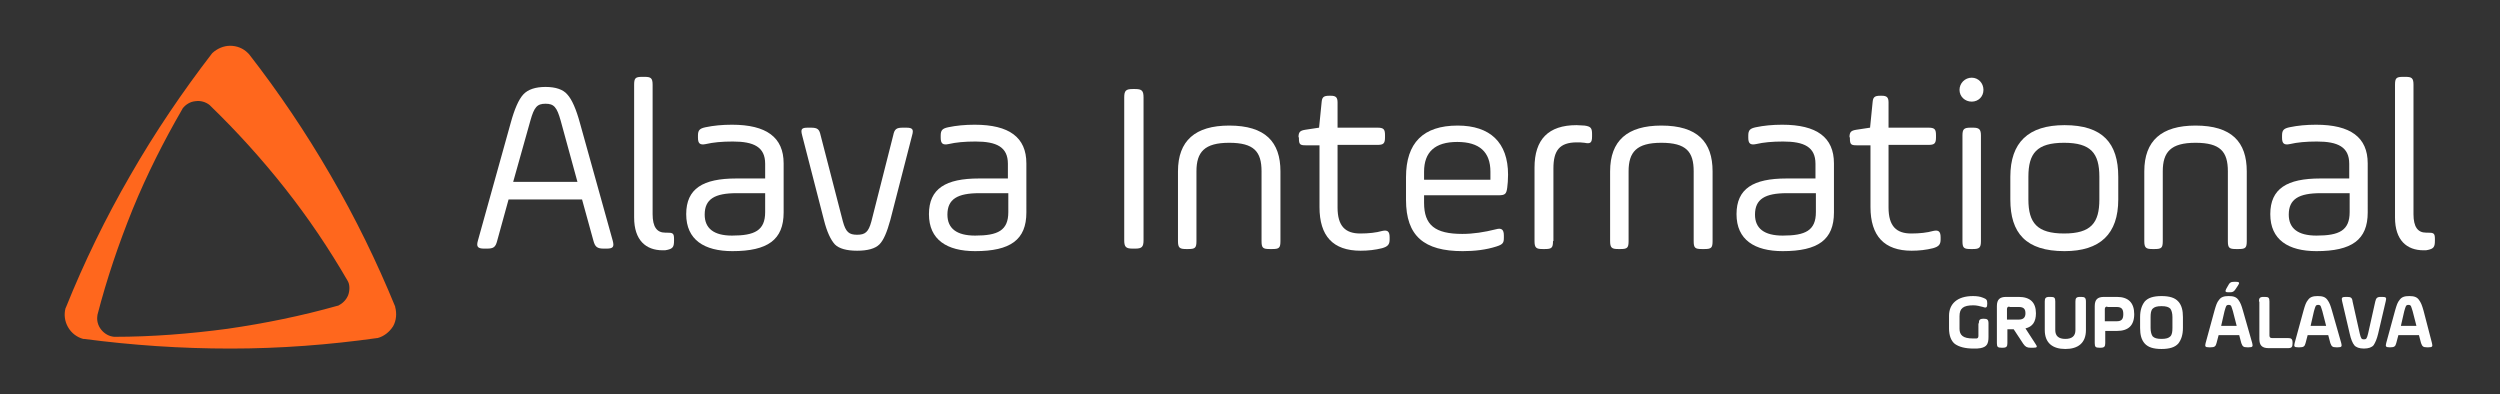 <?xml version="1.0" encoding="UTF-8"?> <!-- Generator: Adobe Illustrator 25.3.1, SVG Export Plug-In . SVG Version: 6.00 Build 0) --> <svg xmlns="http://www.w3.org/2000/svg" xmlns:xlink="http://www.w3.org/1999/xlink" version="1.1" id="Capa_1" x="0px" y="0px" viewBox="0 0 595.3 93.9" style="enable-background:new 0 0 595.3 93.9;" xml:space="preserve"><rect x="0" y="0" width="595.3" height="93.9" fill="#333333" stroke="none"/> <style type="text/css"> .st0{fill:#FF671D;} .st1{fill:#FFFFFF;} </style> <g> <path class="st0" d="M94.1,73.1L94.1,73c-4.4-10.7-9.4-21-15.4-31.3c-5.9-10.2-12.4-19.8-19.4-28.8L59,12.6 c-1.1-1.1-2.6-1.7-4.2-1.7c-1.6,0-3.1,0.7-4.2,1.7l-0.1,0.1c-7,9.1-13.6,18.8-19.5,29.1c-5.9,10.2-11,20.7-15.3,31.4l-0.1,0.2 c-0.4,1.5-0.2,3.1,0.6,4.5c0.8,1.4,2.1,2.4,3.6,2.8l0.2,0c11.4,1.5,23,2.3,34.9,2.3c11.8,0,23.5-0.9,34.9-2.5l0.1,0 c1.5-0.4,2.8-1.4,3.7-2.8C94.4,76.3,94.5,74.6,94.1,73.1z M82.9,70.3c-0.5,1.2-1.4,2-2.4,2.5l-0.1,0c0,0,0,0,0,0l0,0 c-8.5,2.4-17.3,4.2-26.3,5.5c-9,1.2-18,1.9-26.8,1.9l-0.1,0c-1.2-0.1-2.3-0.7-3.1-1.7c-0.8-1-1.1-2.2-0.9-3.4l0-0.1 c2.2-8.5,5-16.8,8.4-25.2c3.4-8.3,7.4-16.2,11.8-23.8l0.1-0.2c0.7-0.9,1.8-1.6,3-1.7l0,0l0,0c1.3-0.2,2.5,0.2,3.4,0.9l0.1,0.1 c6.3,6.1,12.3,12.7,17.9,19.8c5.6,7.1,10.5,14.4,14.9,22l0.1,0.2C83.3,67.9,83.3,69.2,82.9,70.3z"></path> <g> <g> <path class="st1" d="M145.9,57.3c0.4,1.5,0.1,1.9-1.5,1.9h-0.6c-1.6,0-2.1-0.4-2.5-1.9l-2.7-9.8h-17.5l-2.7,9.8 c-0.4,1.6-0.9,1.9-2.5,1.9h-0.6c-1.6,0-1.9-0.5-1.5-1.9l7.8-28c0.9-3.3,1.9-5.6,3-6.8c1.1-1.2,2.9-1.8,5.3-1.8 c2.4,0,4.2,0.6,5.2,1.8c1.1,1.2,2.1,3.5,3,6.8L145.9,57.3z M122.2,43.3h15.3l-4-14.6c-0.9-3.2-1.6-4-3.6-4c-2,0-2.7,0.8-3.6,4 L122.2,43.3z"></path> <path class="st1" d="M151,20.2c0-1.6,0.3-1.9,1.9-1.9h0.6c1.5,0,1.9,0.3,1.9,1.9V51c0,3,1,4.4,3,4.4h0.3c1.5,0,1.8,0.1,1.8,1.5 v0.4c0,1.5-0.3,1.9-1.6,2.2c-0.3,0.1-0.6,0.1-1.1,0.1c-4,0-6.8-2.4-6.8-7.8V20.2z"></path> <path class="st1" d="M186.6,50.6c0,6.5-3.8,9.2-12.2,9.2c-6.7,0-11-2.7-11-8.8s4-8.5,11.9-8.5h6.9V39c0-4-2.7-5.3-7.7-5.3 c-2.6,0-4.7,0.2-6.4,0.6c-1.4,0.3-1.9-0.1-1.9-1.5v-0.5c0-1.3,0.4-1.7,1.8-2c1.9-0.4,4-0.6,6.3-0.6c8.2,0,12.3,3,12.3,9.2V50.6z M182.2,46h-6.8c-5.2,0-7.6,1.4-7.6,5.1c0,3.3,2.2,5,6.5,5c5.4,0,7.9-1.2,7.9-5.6V46z"></path> <path class="st1" d="M200.7,52.7c0.7,2.6,1.5,3.2,3.4,3.2c1.9,0,2.7-0.6,3.4-3.2l5.2-20.5c0.3-1.5,0.8-1.8,2.3-1.8h0.8 c1.5,0,1.8,0.4,1.4,1.8L212,52.4c-0.8,2.9-1.6,4.8-2.6,5.8c-1,1-2.8,1.5-5.3,1.5c-2.5,0-4.3-0.5-5.3-1.5c-1-1.1-1.9-3-2.6-5.8 L191,32.2c-0.4-1.5-0.1-1.8,1.4-1.8h0.7c1.6,0,2,0.4,2.3,1.8L200.7,52.7z"></path> <path class="st1" d="M244.4,50.6c0,6.5-3.8,9.2-12.2,9.2c-6.7,0-11-2.7-11-8.8s4-8.5,11.9-8.5h6.9V39c0-4-2.7-5.3-7.7-5.3 c-2.6,0-4.7,0.2-6.4,0.6c-1.4,0.3-1.9-0.1-1.9-1.5v-0.5c0-1.3,0.4-1.7,1.8-2c1.9-0.4,4-0.6,6.3-0.6c8.2,0,12.3,3,12.3,9.2V50.6z M240,46h-6.8c-5.2,0-7.6,1.4-7.6,5.1c0,3.3,2.2,5,6.6,5c5.4,0,7.9-1.2,7.9-5.6V46z"></path> <path class="st1" d="M267.7,23.2c0-1.6,0.4-2,2-2h0.6c1.6,0,2,0.4,2,2v34c0,1.6-0.4,2-2,2h-0.6c-1.6,0-2-0.4-2-2V23.2z"></path> <path class="st1" d="M284.9,57.4c0,1.6-0.3,1.9-1.9,1.9h-0.6c-1.5,0-1.9-0.3-1.9-1.9V40.8c0-7.3,4.1-10.9,12.2-10.9 c8.6,0,12.2,3.9,12.2,10.9v16.6c0,1.6-0.3,1.9-1.9,1.9h-0.7c-1.6,0-1.9-0.3-1.9-1.9V40.8c0-4.7-1.8-6.8-7.7-6.8 c-5.9,0-7.8,2.2-7.8,6.8V57.4z"></path> <path class="st1" d="M309.2,32.7c0-1.3,0.4-1.6,1.6-1.8l3.3-0.5l0.6-6c0.1-1.2,0.4-1.6,1.8-1.6h0.4c1.2,0,1.6,0.4,1.6,1.6v6h9.5 c1.5,0,1.8,0.4,1.8,1.8v0.5c0,1.5-0.4,1.8-1.8,1.8h-9.5v14.9c0,4.5,1.9,6.2,5.4,6.2c2,0,3.8-0.2,5.2-0.6c1.3-0.3,1.8,0.1,1.8,1.5 v0.5c0,1.2-0.4,1.7-1.8,2.1c-1.6,0.4-3.3,0.6-5.1,0.6c-6.6,0-9.8-3.5-9.8-10.4V34.6h-3.3c-1.3,0-1.6-0.2-1.6-1.6V32.7z"></path> <path class="st1" d="M358.9,44.7c-0.2,1.5-0.5,1.8-2.1,1.8h-17.7v1.8c0,5.3,2.6,7.4,9.1,7.4c2.6,0,5.2-0.4,8-1.1 c1.4-0.4,1.9,0.1,1.9,1.5v0.5c0,1.2-0.2,1.6-1.8,2.1c-2.5,0.8-5.2,1.1-8,1.1c-9.2,0-13.5-3.6-13.5-12.2v-5.4 c0-8.2,4.1-12.3,12.3-12.3c7.7,0,12,4,12,11.7C359.1,42.9,359,43.9,358.9,44.7z M339.1,42.8h15.8v-1.9c0-4.7-2.6-7.1-7.9-7.1 c-5.3,0-7.9,2.4-7.9,7.1V42.8z"></path> <path class="st1" d="M369.8,57.4c0,1.6-0.3,1.9-1.9,1.9h-0.6c-1.5,0-1.9-0.3-1.9-1.9V39.9c0-6.7,3.3-10.1,10-10.1 c0.7,0,1.3,0.1,1.9,0.1c1.5,0.2,1.8,0.6,1.8,2v0.6c0,1.5-0.4,1.8-1.8,1.5c-0.7-0.1-1.3-0.1-1.8-0.1c-4.2,0-5.6,2-5.6,6.2V57.4z"></path> <path class="st1" d="M387.8,57.4c0,1.6-0.3,1.9-1.9,1.9h-0.6c-1.5,0-1.9-0.3-1.9-1.9V40.8c0-7.3,4.1-10.9,12.2-10.9 c8.6,0,12.2,3.9,12.2,10.9v16.6c0,1.6-0.3,1.9-1.9,1.9h-0.7c-1.6,0-1.9-0.3-1.9-1.9V40.8c0-4.7-1.8-6.8-7.7-6.8 c-5.9,0-7.8,2.2-7.8,6.8V57.4z"></path> <path class="st1" d="M436.7,50.6c0,6.5-3.8,9.2-12.2,9.2c-6.7,0-11-2.7-11-8.8s4-8.5,11.9-8.5h6.9V39c0-4-2.7-5.3-7.7-5.3 c-2.6,0-4.7,0.2-6.4,0.6c-1.4,0.3-1.9-0.1-1.9-1.5v-0.5c0-1.3,0.4-1.7,1.8-2c1.9-0.4,4-0.6,6.3-0.6c8.2,0,12.3,3,12.3,9.2V50.6z M432.3,46h-6.8c-5.2,0-7.6,1.4-7.6,5.1c0,3.3,2.2,5,6.6,5c5.4,0,7.9-1.2,7.9-5.6V46z"></path> <path class="st1" d="M440.4,32.7c0-1.3,0.4-1.6,1.6-1.8l3.3-0.5l0.6-6c0.1-1.2,0.4-1.6,1.8-1.6h0.4c1.2,0,1.6,0.4,1.6,1.6v6h9.5 c1.5,0,1.8,0.4,1.8,1.8v0.5c0,1.5-0.4,1.8-1.8,1.8h-9.5v14.9c0,4.5,1.9,6.2,5.4,6.2c2,0,3.8-0.2,5.2-0.6c1.3-0.3,1.8,0.1,1.8,1.5 v0.5c0,1.2-0.4,1.7-1.8,2.1c-1.6,0.4-3.3,0.6-5.1,0.6c-6.5,0-9.8-3.5-9.8-10.4V34.6h-3.3c-1.3,0-1.6-0.2-1.6-1.6V32.7z"></path> <path class="st1" d="M472.3,21.4c0,1.6-1.2,2.8-2.8,2.8c-1.6,0-2.9-1.2-2.9-2.8s1.3-2.9,2.9-2.9 C471.1,18.5,472.3,19.8,472.3,21.4z M467.3,32.3c0-1.5,0.3-1.9,1.9-1.9h0.6c1.5,0,1.9,0.4,1.9,1.9v25.1c0,1.6-0.4,1.9-1.9,1.9 h-0.6c-1.6,0-1.9-0.3-1.9-1.9V32.3z"></path> <path class="st1" d="M478.7,47.5v-5.4c0-8.2,4.3-12.3,12.9-12.3c9.1,0,12.8,4.3,12.8,12.3v5.4c0,8.2-4.3,12.3-12.8,12.3 C482.4,59.8,478.7,55.5,478.7,47.5z M499.9,42.1c0-5.6-2-8.1-8.4-8.1c-6.5,0-8.5,2.5-8.5,8.1v5.4c0,5.6,2.1,8.1,8.5,8.1 c6.4,0,8.4-2.5,8.4-8.1V42.1z"></path> <path class="st1" d="M515,57.4c0,1.6-0.3,1.9-1.9,1.9h-0.6c-1.5,0-1.9-0.3-1.9-1.9V40.8c0-7.3,4.1-10.9,12.2-10.9 c8.6,0,12.2,3.9,12.2,10.9v16.6c0,1.6-0.3,1.9-1.9,1.9h-0.7c-1.6,0-1.9-0.3-1.9-1.9V40.8c0-4.7-1.8-6.8-7.7-6.8 c-5.9,0-7.8,2.2-7.8,6.8V57.4z"></path> <path class="st1" d="M563.8,50.6c0,6.5-3.8,9.2-12.2,9.2c-6.7,0-11-2.7-11-8.8s4-8.5,11.9-8.5h6.9V39c0-4-2.7-5.3-7.7-5.3 c-2.6,0-4.7,0.2-6.4,0.6c-1.4,0.3-1.9-0.1-1.9-1.5v-0.5c0-1.3,0.4-1.7,1.8-2c1.9-0.4,4-0.6,6.3-0.6c8.2,0,12.3,3,12.3,9.2V50.6z M559.4,46h-6.8c-5.2,0-7.6,1.4-7.6,5.1c0,3.3,2.2,5,6.6,5c5.4,0,7.9-1.2,7.9-5.6V46z"></path> <path class="st1" d="M570.3,20.2c0-1.6,0.3-1.9,1.9-1.9h0.6c1.5,0,1.9,0.3,1.9,1.9V51c0,3,1,4.4,3,4.4h0.3c1.5,0,1.8,0.1,1.8,1.5 v0.4c0,1.5-0.3,1.9-1.6,2.2c-0.3,0.1-0.6,0.1-1.1,0.1c-4,0-6.8-2.4-6.8-7.8V20.2z"></path> </g> <g> <g> <path class="st1" d="M471.2,77c0-0.8,0.2-1.1,1.1-1.1h0.1c0.8,0,1.1,0.2,1.1,1.1v3.2c0,1.7-0.4,2.4-1.9,2.7 c-0.5,0.1-1,0.1-1.6,0.1c-2.1,0-3.5-0.4-4.5-1.1c-0.9-0.7-1.4-2-1.4-3.7v-3c0-2.8,1.9-4.7,5.7-4.7c0.9,0,1.7,0.1,2.4,0.4 c0.8,0.3,1,0.5,1,1.3v0.1c0,0.9-0.2,1.1-1,0.8c-0.8-0.2-1.5-0.4-2.3-0.4c-2.4,0-3.3,0.7-3.3,2.6v3c0,0.7,0.2,1.3,0.7,1.7 c0.5,0.4,1.3,0.6,2.6,0.6c0.3,0,0.5,0,0.7,0c0.3,0,0.5-0.2,0.5-0.6V77z"></path> </g> <g> <path class="st1" d="M482.3,78.2l2.4,3.7c0.5,0.7,0.4,0.9-0.5,0.9h-0.7c-0.8,0-1.2-0.2-1.7-0.9l-2.3-3.5H478v3.3 c0,0.8-0.2,1.1-1.1,1.1h-0.3c-0.9,0-1.1-0.2-1.1-1.1v-8.8c0-1.6,0.7-2.2,2.2-2.2h3c2.7,0,4.1,1.3,4.1,3.9 C484.8,76.6,484,77.8,482.3,78.2z M478.5,73c-0.4,0-0.6,0.2-0.6,0.6v2.5h2.8c1.1,0,1.6-0.5,1.6-1.5c0-1-0.4-1.5-1.6-1.5H478.5z"></path> </g> <g> <path class="st1" d="M486.9,71.8c0-0.8,0.2-1.1,1.1-1.1h0.3c0.9,0,1.1,0.2,1.1,1.1v6.8c0,1.4,0.8,2.1,2.4,2.1 c1.6,0,2.4-0.7,2.4-2.1v-6.8c0-0.8,0.2-1.1,1.1-1.1h0.3c0.8,0,1.1,0.2,1.1,1.1v6.8c0,3.1-1.9,4.5-4.9,4.5c-3,0-4.9-1.4-4.9-4.5 V71.8z"></path> </g> <g> <path class="st1" d="M504.1,70.7c2.7,0,4.1,1.4,4.1,4.1c0,2.7-1.4,4-4.1,4h-2.8v2.9c0,0.8-0.2,1.1-1.1,1.1h-0.3 c-0.9,0-1.1-0.2-1.1-1.1v-8.8c0-1.6,0.7-2.2,2.2-2.2H504.1z M501.8,73c-0.4,0-0.6,0.2-0.6,0.6v2.9h2.8c1.2,0,1.6-0.5,1.6-1.7 c0-1.2-0.4-1.7-1.6-1.7H501.8z"></path> </g> <g> <path class="st1" d="M509.6,75.5c0-1.6,0.4-2.8,1.1-3.7c0.8-0.9,2.1-1.3,4-1.3c1.9,0,3.2,0.4,4,1.3s1.1,2.1,1.1,3.7v2.6 c0,1.6-0.4,2.8-1.1,3.7c-0.8,0.9-2.1,1.3-4,1.3c-1.9,0-3.2-0.4-4-1.3c-0.8-0.9-1.1-2.1-1.1-3.7V75.5z M517.3,75.5 c0-0.9-0.2-1.6-0.5-2c-0.4-0.4-1-0.6-2.1-0.6c-1.1,0-1.7,0.2-2.1,0.6c-0.4,0.4-0.5,1.1-0.5,2v2.6c0,0.9,0.2,1.6,0.5,2 c0.4,0.4,1,0.6,2.1,0.6c1.1,0,1.7-0.2,2.1-0.6c0.4-0.4,0.5-1.1,0.5-2V75.5z"></path> </g> <g> <path class="st1" d="M536.3,81.7c0.2,0.8,0.1,1-0.8,1h-0.4c-0.9,0-1.1-0.2-1.4-1l-0.5-1.9h-4.9l-0.5,1.9c-0.2,0.8-0.5,1-1.4,1 h-0.4c-0.9,0-1-0.2-0.8-1l2.1-7.7c0.4-1.4,0.6-2,1.1-2.6c0.5-0.7,1.2-0.9,2.3-0.9c1.1,0,1.8,0.2,2.3,0.9 c0.5,0.7,0.7,1.2,1.1,2.6L536.3,81.7z M528.9,77.6h3.7l-0.9-3.5c-0.2-0.6-0.3-1-0.4-1.2s-0.3-0.3-0.6-0.3 c-0.3,0-0.5,0.1-0.6,0.3s-0.2,0.5-0.4,1.2L528.9,77.6z M532.4,67.1c0.8,0,1,0.2,0.5,0.9l-0.6,0.9c-0.4,0.6-0.7,0.7-1.4,0.7h-0.3 c-0.7,0-0.8-0.2-0.5-0.8l0.4-0.7c0.4-0.8,0.7-1,1.5-1H532.4z"></path> </g> <g> <path class="st1" d="M537.9,71.8c0-0.8,0.2-1.1,1.1-1.1h0.3c0.9,0,1.1,0.2,1.1,1.1v8.1c0,0.4,0.2,0.6,0.6,0.6h3.8 c0.8,0,1.1,0.2,1.1,1.1v0.2c0,0.8-0.2,1.1-1.1,1.1h-4.6c-1.6,0-2.2-0.7-2.2-2.2V71.8z"></path> </g> <g> <path class="st1" d="M557.5,81.7c0.2,0.8,0.1,1-0.8,1h-0.4c-0.9,0-1.1-0.2-1.4-1l-0.5-1.9h-4.9l-0.5,1.9c-0.2,0.8-0.5,1-1.4,1 h-0.4c-0.9,0-1-0.2-0.8-1l2.1-7.7c0.4-1.4,0.6-2,1.1-2.6c0.5-0.7,1.2-0.9,2.3-0.9c1.1,0,1.8,0.2,2.3,0.9 c0.5,0.7,0.7,1.2,1.1,2.6L557.5,81.7z M550.2,77.6h3.7l-0.9-3.5c-0.2-0.6-0.3-1-0.4-1.2s-0.3-0.3-0.6-0.3 c-0.3,0-0.5,0.1-0.6,0.3s-0.2,0.5-0.4,1.2L550.2,77.6z"></path> </g> <g> <path class="st1" d="M566.3,79.4c-0.3,1.3-0.7,2.2-1.1,2.8c-0.4,0.5-1.2,0.8-2.3,0.8s-1.9-0.3-2.3-0.8c-0.4-0.5-0.8-1.4-1.1-2.8 l-1.8-7.7c-0.2-0.8,0-1,0.8-1h0.4c0.9,0,1.2,0.2,1.3,1.1l1.7,7.6c0.3,1.2,0.4,1.4,1,1.4c0.6,0,0.7-0.2,1-1.4l1.7-7.6 c0.2-0.8,0.4-1.1,1.3-1.1h0.4c0.9,0,1,0.2,0.8,1L566.3,79.4z"></path> </g> <g> <path class="st1" d="M579.1,81.7c0.2,0.8,0.1,1-0.8,1h-0.4c-0.9,0-1.1-0.2-1.4-1l-0.5-1.9h-4.9l-0.5,1.9c-0.2,0.8-0.5,1-1.4,1 H569c-0.9,0-1-0.2-0.8-1l2.1-7.7c0.4-1.4,0.6-2,1.1-2.6c0.5-0.7,1.2-0.9,2.3-0.9c1.1,0,1.8,0.2,2.3,0.9c0.5,0.7,0.7,1.2,1.1,2.6 L579.1,81.7z M571.7,77.6h3.7l-0.9-3.5c-0.2-0.6-0.3-1-0.4-1.2c-0.1-0.2-0.3-0.3-0.6-0.3c-0.3,0-0.5,0.1-0.6,0.3 s-0.2,0.5-0.4,1.2L571.7,77.6z"></path> </g> </g> </g> </g> </svg> 